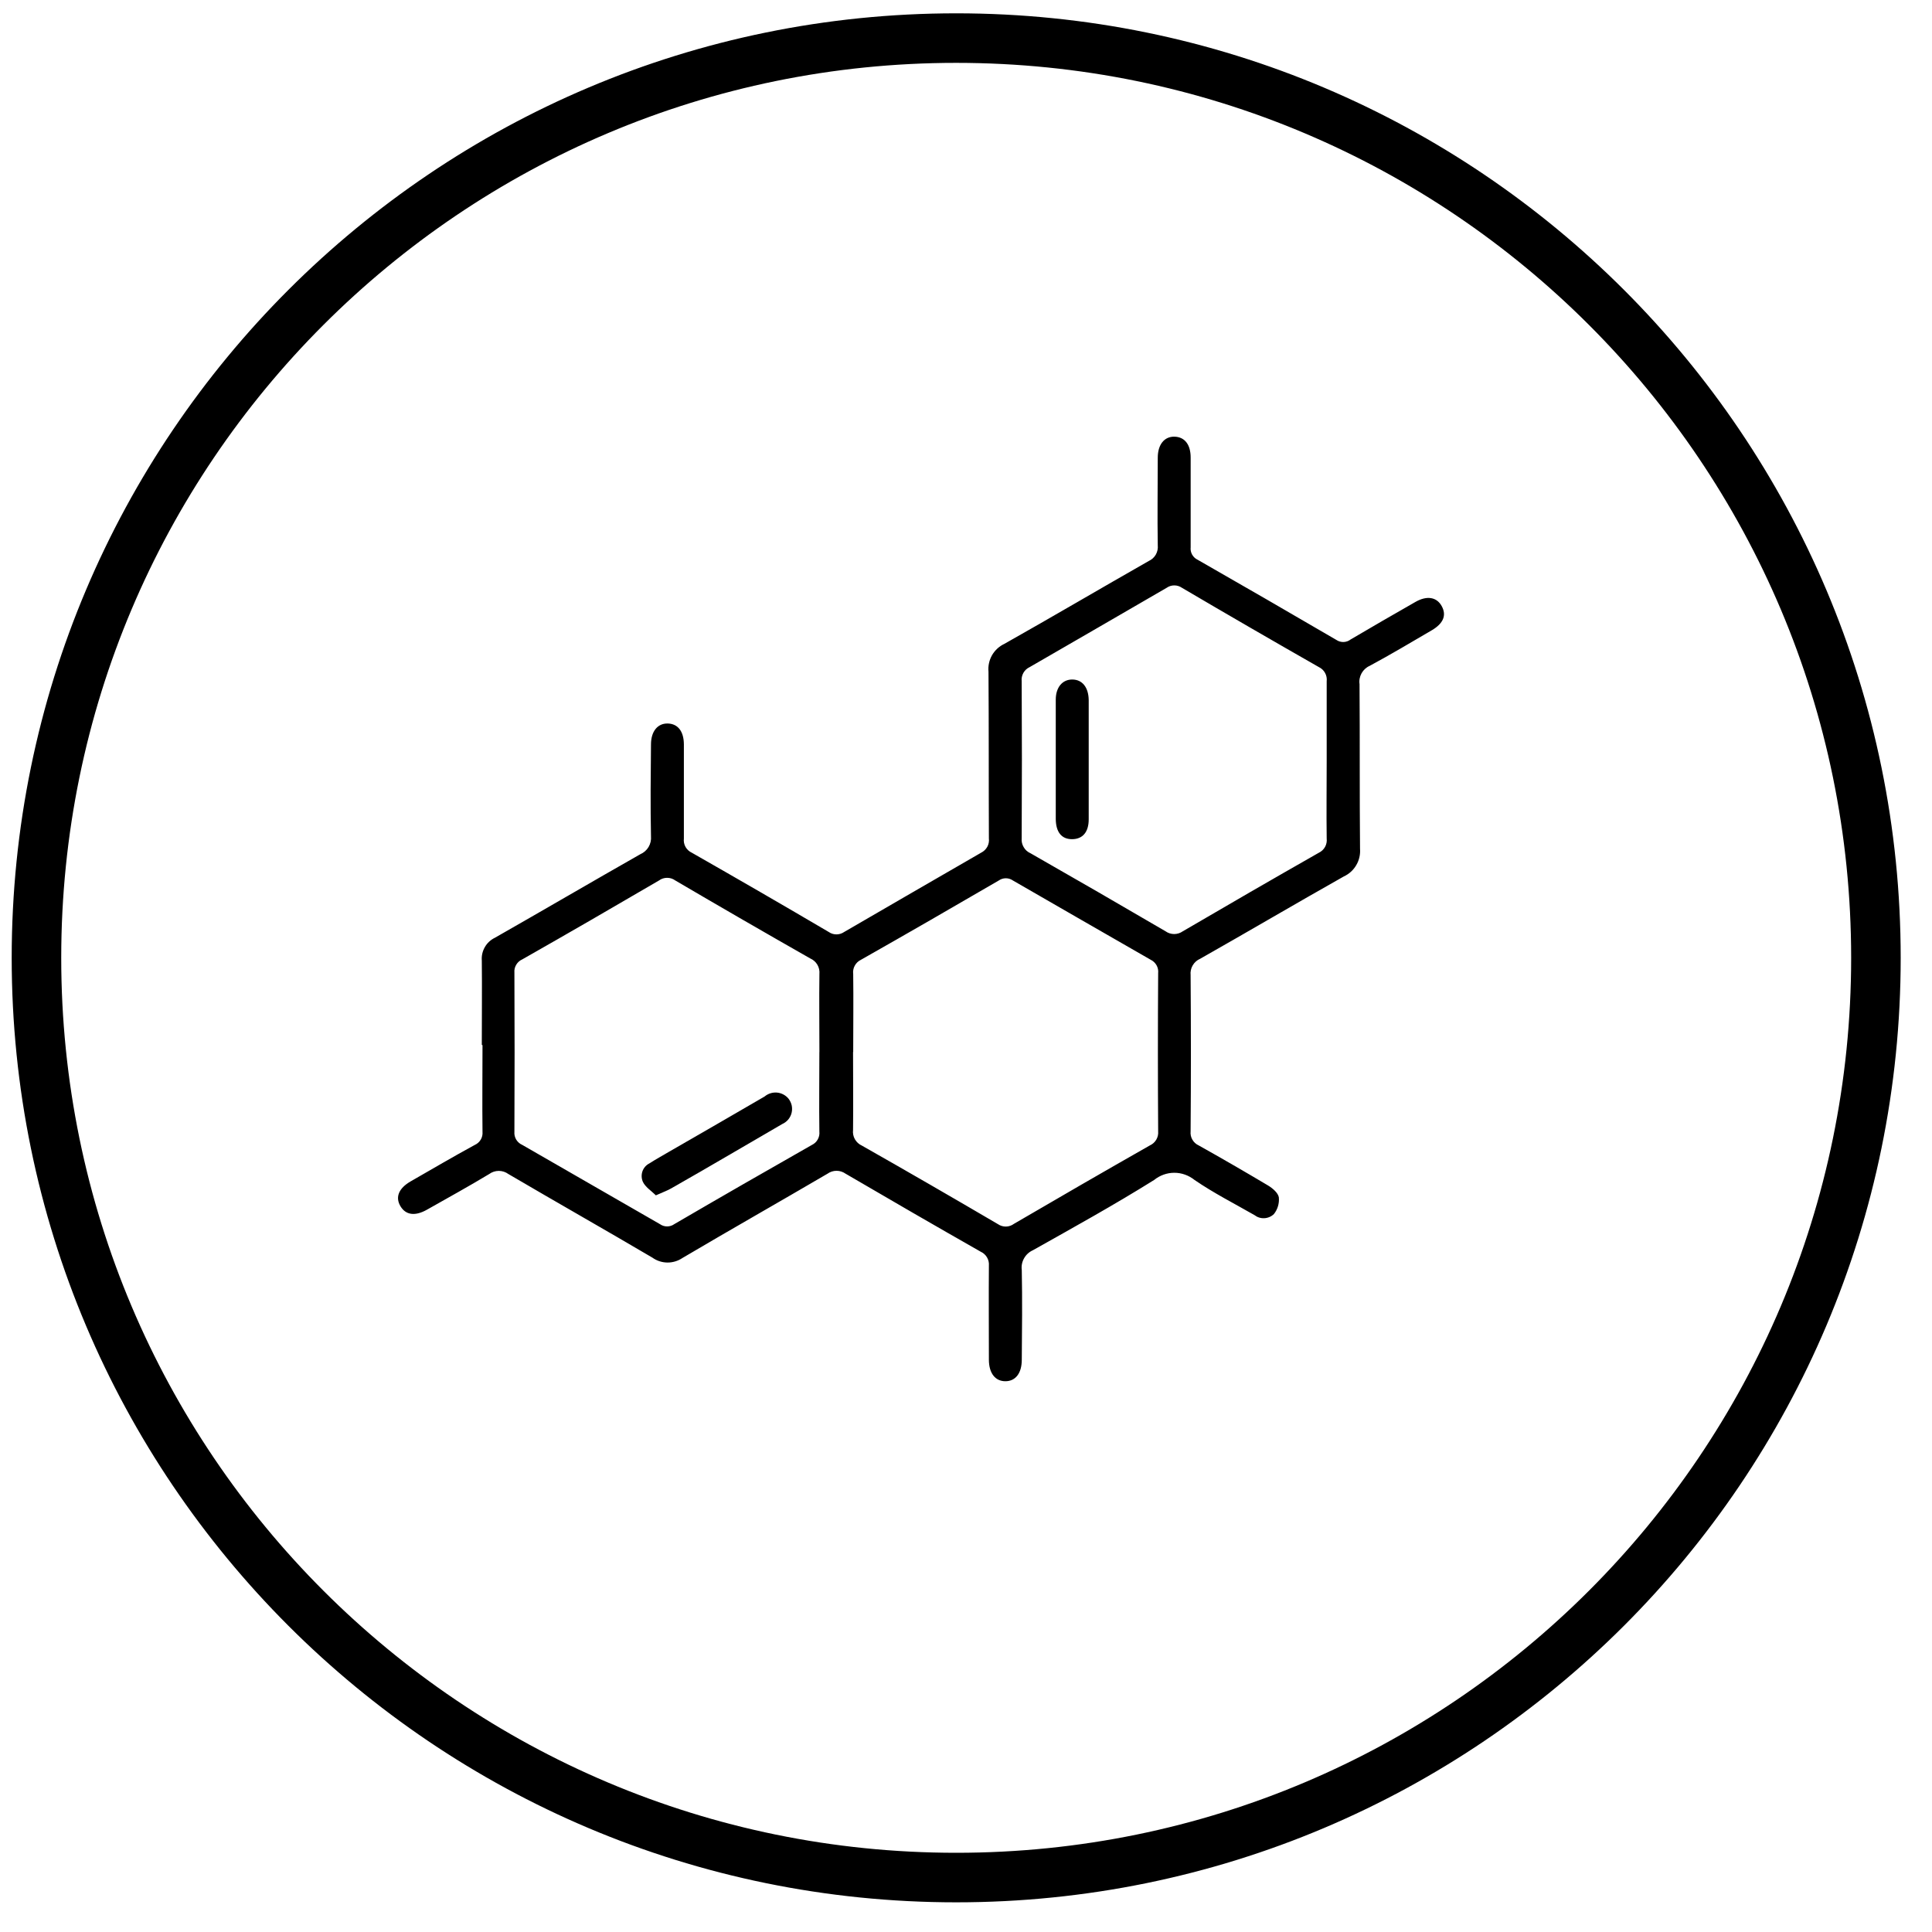 <svg width="39" height="39" viewBox="0 0 39 39" fill="none" xmlns="http://www.w3.org/2000/svg">
<path d="M19.302 37.901C29.556 37.901 37.868 29.588 37.868 19.335C37.868 9.081 29.556 0.769 19.302 0.769C9.048 0.769 0.736 9.081 0.736 19.335C0.736 29.588 9.048 37.901 19.302 37.901Z" stroke="black"/>
<path d="M9.726 21.092C9.726 20.524 9.732 19.956 9.726 19.392C9.718 19.297 9.739 19.202 9.787 19.119C9.834 19.036 9.906 18.97 9.992 18.929C10.972 18.371 11.945 17.801 12.925 17.244C12.995 17.214 13.053 17.163 13.092 17.098C13.131 17.032 13.148 16.956 13.141 16.881C13.128 16.263 13.135 15.645 13.141 15.028C13.141 14.762 13.277 14.598 13.483 14.605C13.689 14.612 13.804 14.769 13.805 15.027C13.805 15.659 13.805 16.291 13.805 16.927C13.798 16.985 13.809 17.044 13.838 17.096C13.867 17.147 13.911 17.188 13.965 17.213C14.889 17.74 15.811 18.273 16.729 18.813C16.774 18.845 16.829 18.862 16.885 18.862C16.94 18.862 16.995 18.845 17.041 18.813C17.959 18.28 18.881 17.746 19.805 17.213C19.858 17.187 19.901 17.145 19.93 17.094C19.958 17.042 19.969 16.983 19.962 16.924C19.957 15.803 19.962 14.681 19.954 13.559C19.943 13.444 19.968 13.328 20.025 13.227C20.083 13.127 20.17 13.046 20.275 12.997C21.251 12.447 22.217 11.878 23.19 11.324C23.25 11.297 23.299 11.252 23.332 11.195C23.364 11.138 23.378 11.072 23.371 11.007C23.361 10.418 23.371 9.828 23.371 9.239C23.371 8.972 23.506 8.808 23.712 8.815C23.918 8.822 24.035 8.978 24.035 9.236C24.035 9.836 24.035 10.443 24.035 11.047C24.029 11.099 24.04 11.151 24.065 11.196C24.091 11.242 24.13 11.278 24.177 11.3C25.11 11.833 26.043 12.373 26.977 12.918C27.02 12.947 27.07 12.961 27.122 12.96C27.174 12.958 27.224 12.94 27.265 12.908C27.698 12.652 28.135 12.401 28.572 12.151C28.804 12.018 29.003 12.051 29.104 12.237C29.205 12.423 29.134 12.586 28.904 12.722C28.488 12.965 28.073 13.213 27.649 13.441C27.579 13.472 27.522 13.525 27.485 13.591C27.448 13.658 27.433 13.735 27.444 13.81C27.452 14.917 27.444 16.025 27.454 17.133C27.463 17.248 27.437 17.364 27.378 17.464C27.32 17.564 27.232 17.644 27.127 17.692C26.157 18.239 25.198 18.804 24.227 19.354C24.163 19.381 24.111 19.428 24.076 19.488C24.041 19.547 24.027 19.616 24.034 19.685C24.042 20.736 24.042 21.787 24.034 22.838C24.028 22.896 24.04 22.956 24.07 23.006C24.099 23.057 24.144 23.098 24.198 23.122C24.668 23.385 25.134 23.655 25.598 23.931C25.689 23.986 25.798 24.078 25.815 24.169C25.827 24.291 25.791 24.413 25.715 24.508C25.663 24.558 25.595 24.587 25.523 24.591C25.451 24.595 25.381 24.573 25.324 24.529C24.918 24.296 24.498 24.083 24.113 23.819C23.997 23.726 23.854 23.674 23.705 23.674C23.557 23.674 23.413 23.726 23.298 23.819C22.498 24.319 21.672 24.776 20.85 25.238C20.774 25.272 20.712 25.329 20.672 25.401C20.631 25.473 20.615 25.556 20.626 25.638C20.638 26.238 20.631 26.845 20.626 27.449C20.626 27.72 20.5 27.882 20.295 27.882C20.09 27.882 19.963 27.72 19.962 27.45C19.962 26.818 19.957 26.186 19.962 25.55C19.967 25.491 19.954 25.432 19.924 25.382C19.895 25.331 19.849 25.291 19.796 25.267C18.884 24.748 17.976 24.223 17.07 23.693C17.016 23.655 16.952 23.634 16.887 23.634C16.821 23.634 16.757 23.655 16.704 23.693C15.731 24.263 14.75 24.819 13.778 25.393C13.688 25.454 13.581 25.487 13.472 25.486C13.363 25.485 13.257 25.45 13.169 25.387C12.203 24.818 11.228 24.266 10.262 23.699C10.206 23.658 10.138 23.636 10.069 23.636C9.999 23.636 9.932 23.658 9.876 23.699C9.463 23.948 9.04 24.181 8.621 24.418C8.38 24.555 8.19 24.529 8.083 24.348C7.976 24.167 8.047 23.988 8.289 23.848C8.72 23.601 9.15 23.348 9.584 23.112C9.634 23.09 9.677 23.052 9.705 23.004C9.733 22.957 9.745 22.901 9.74 22.846C9.733 22.264 9.74 21.682 9.74 21.099M17.22 21.234C17.22 21.759 17.226 22.284 17.22 22.809C17.212 22.874 17.225 22.94 17.257 22.997C17.29 23.054 17.339 23.099 17.399 23.126C18.317 23.647 19.231 24.175 20.143 24.71C20.191 24.743 20.248 24.761 20.307 24.76C20.365 24.759 20.422 24.739 20.469 24.704C21.381 24.171 22.295 23.643 23.213 23.121C23.266 23.097 23.311 23.057 23.341 23.006C23.371 22.955 23.384 22.896 23.379 22.838C23.372 21.771 23.372 20.707 23.379 19.645C23.385 19.59 23.374 19.535 23.347 19.486C23.32 19.438 23.279 19.399 23.23 19.375C22.3 18.842 21.373 18.308 20.449 17.775C20.406 17.745 20.356 17.729 20.304 17.729C20.252 17.729 20.202 17.745 20.16 17.775C19.235 18.314 18.308 18.848 17.379 19.375C17.326 19.4 17.282 19.442 17.254 19.494C17.226 19.545 17.215 19.605 17.223 19.663C17.23 20.188 17.223 20.713 17.223 21.238M26.781 15.354C26.781 14.821 26.781 14.289 26.781 13.754C26.788 13.695 26.777 13.636 26.748 13.584C26.72 13.533 26.676 13.491 26.623 13.466C25.699 12.939 24.778 12.406 23.86 11.866C23.814 11.834 23.76 11.817 23.705 11.817C23.649 11.817 23.595 11.834 23.55 11.866C22.631 12.399 21.71 12.933 20.786 13.466C20.732 13.491 20.688 13.531 20.659 13.582C20.63 13.634 20.617 13.693 20.624 13.751C20.63 14.809 20.63 15.867 20.624 16.924C20.618 16.986 20.633 17.049 20.665 17.102C20.696 17.156 20.744 17.199 20.802 17.224C21.713 17.744 22.622 18.269 23.528 18.799C23.578 18.835 23.64 18.855 23.702 18.855C23.765 18.855 23.826 18.835 23.877 18.799C24.788 18.266 25.703 17.737 26.622 17.214C26.675 17.189 26.719 17.148 26.748 17.096C26.776 17.045 26.788 16.985 26.781 16.927C26.774 16.402 26.781 15.876 26.781 15.351M16.541 21.236C16.541 20.711 16.534 20.186 16.541 19.661C16.547 19.596 16.533 19.53 16.499 19.473C16.466 19.417 16.415 19.373 16.355 19.347C15.443 18.828 14.535 18.304 13.631 17.773C13.583 17.738 13.526 17.72 13.467 17.72C13.408 17.72 13.351 17.738 13.304 17.773C12.386 18.31 11.466 18.842 10.542 19.367C10.491 19.389 10.449 19.427 10.421 19.474C10.392 19.522 10.379 19.577 10.384 19.632C10.389 20.703 10.389 21.774 10.384 22.846C10.379 22.901 10.392 22.956 10.42 23.004C10.449 23.051 10.491 23.089 10.542 23.111C11.47 23.644 12.397 24.178 13.322 24.711C13.364 24.741 13.414 24.757 13.466 24.757C13.518 24.757 13.569 24.741 13.611 24.711C14.535 24.172 15.462 23.639 16.391 23.111C16.441 23.087 16.482 23.048 16.508 23C16.535 22.951 16.546 22.896 16.54 22.841C16.533 22.309 16.54 21.777 16.54 21.241" fill="black"/>
<path d="M21.977 15.347C21.977 15.747 21.977 16.147 21.977 16.54C21.977 16.8 21.852 16.94 21.64 16.94C21.428 16.94 21.314 16.796 21.312 16.531C21.312 15.731 21.312 14.928 21.312 14.124C21.312 13.872 21.448 13.715 21.648 13.717C21.849 13.719 21.974 13.877 21.977 14.133C21.977 14.538 21.977 14.942 21.977 15.347Z" fill="black"/>
<path d="M13.238 24.128C13.146 24.037 13.027 23.963 12.977 23.856C12.948 23.79 12.945 23.715 12.968 23.646C12.992 23.577 13.041 23.52 13.105 23.487C13.236 23.403 13.373 23.328 13.505 23.25C14.149 22.878 14.794 22.509 15.435 22.134C15.504 22.076 15.593 22.048 15.683 22.055C15.772 22.063 15.855 22.105 15.914 22.174C15.946 22.214 15.969 22.261 15.981 22.311C15.992 22.361 15.992 22.413 15.98 22.463C15.968 22.514 15.944 22.56 15.911 22.6C15.878 22.639 15.836 22.67 15.789 22.691C15.448 22.891 15.104 23.091 14.759 23.291C14.36 23.525 13.951 23.76 13.546 23.991C13.461 24.039 13.368 24.071 13.236 24.131" fill="black"/>
</svg>
